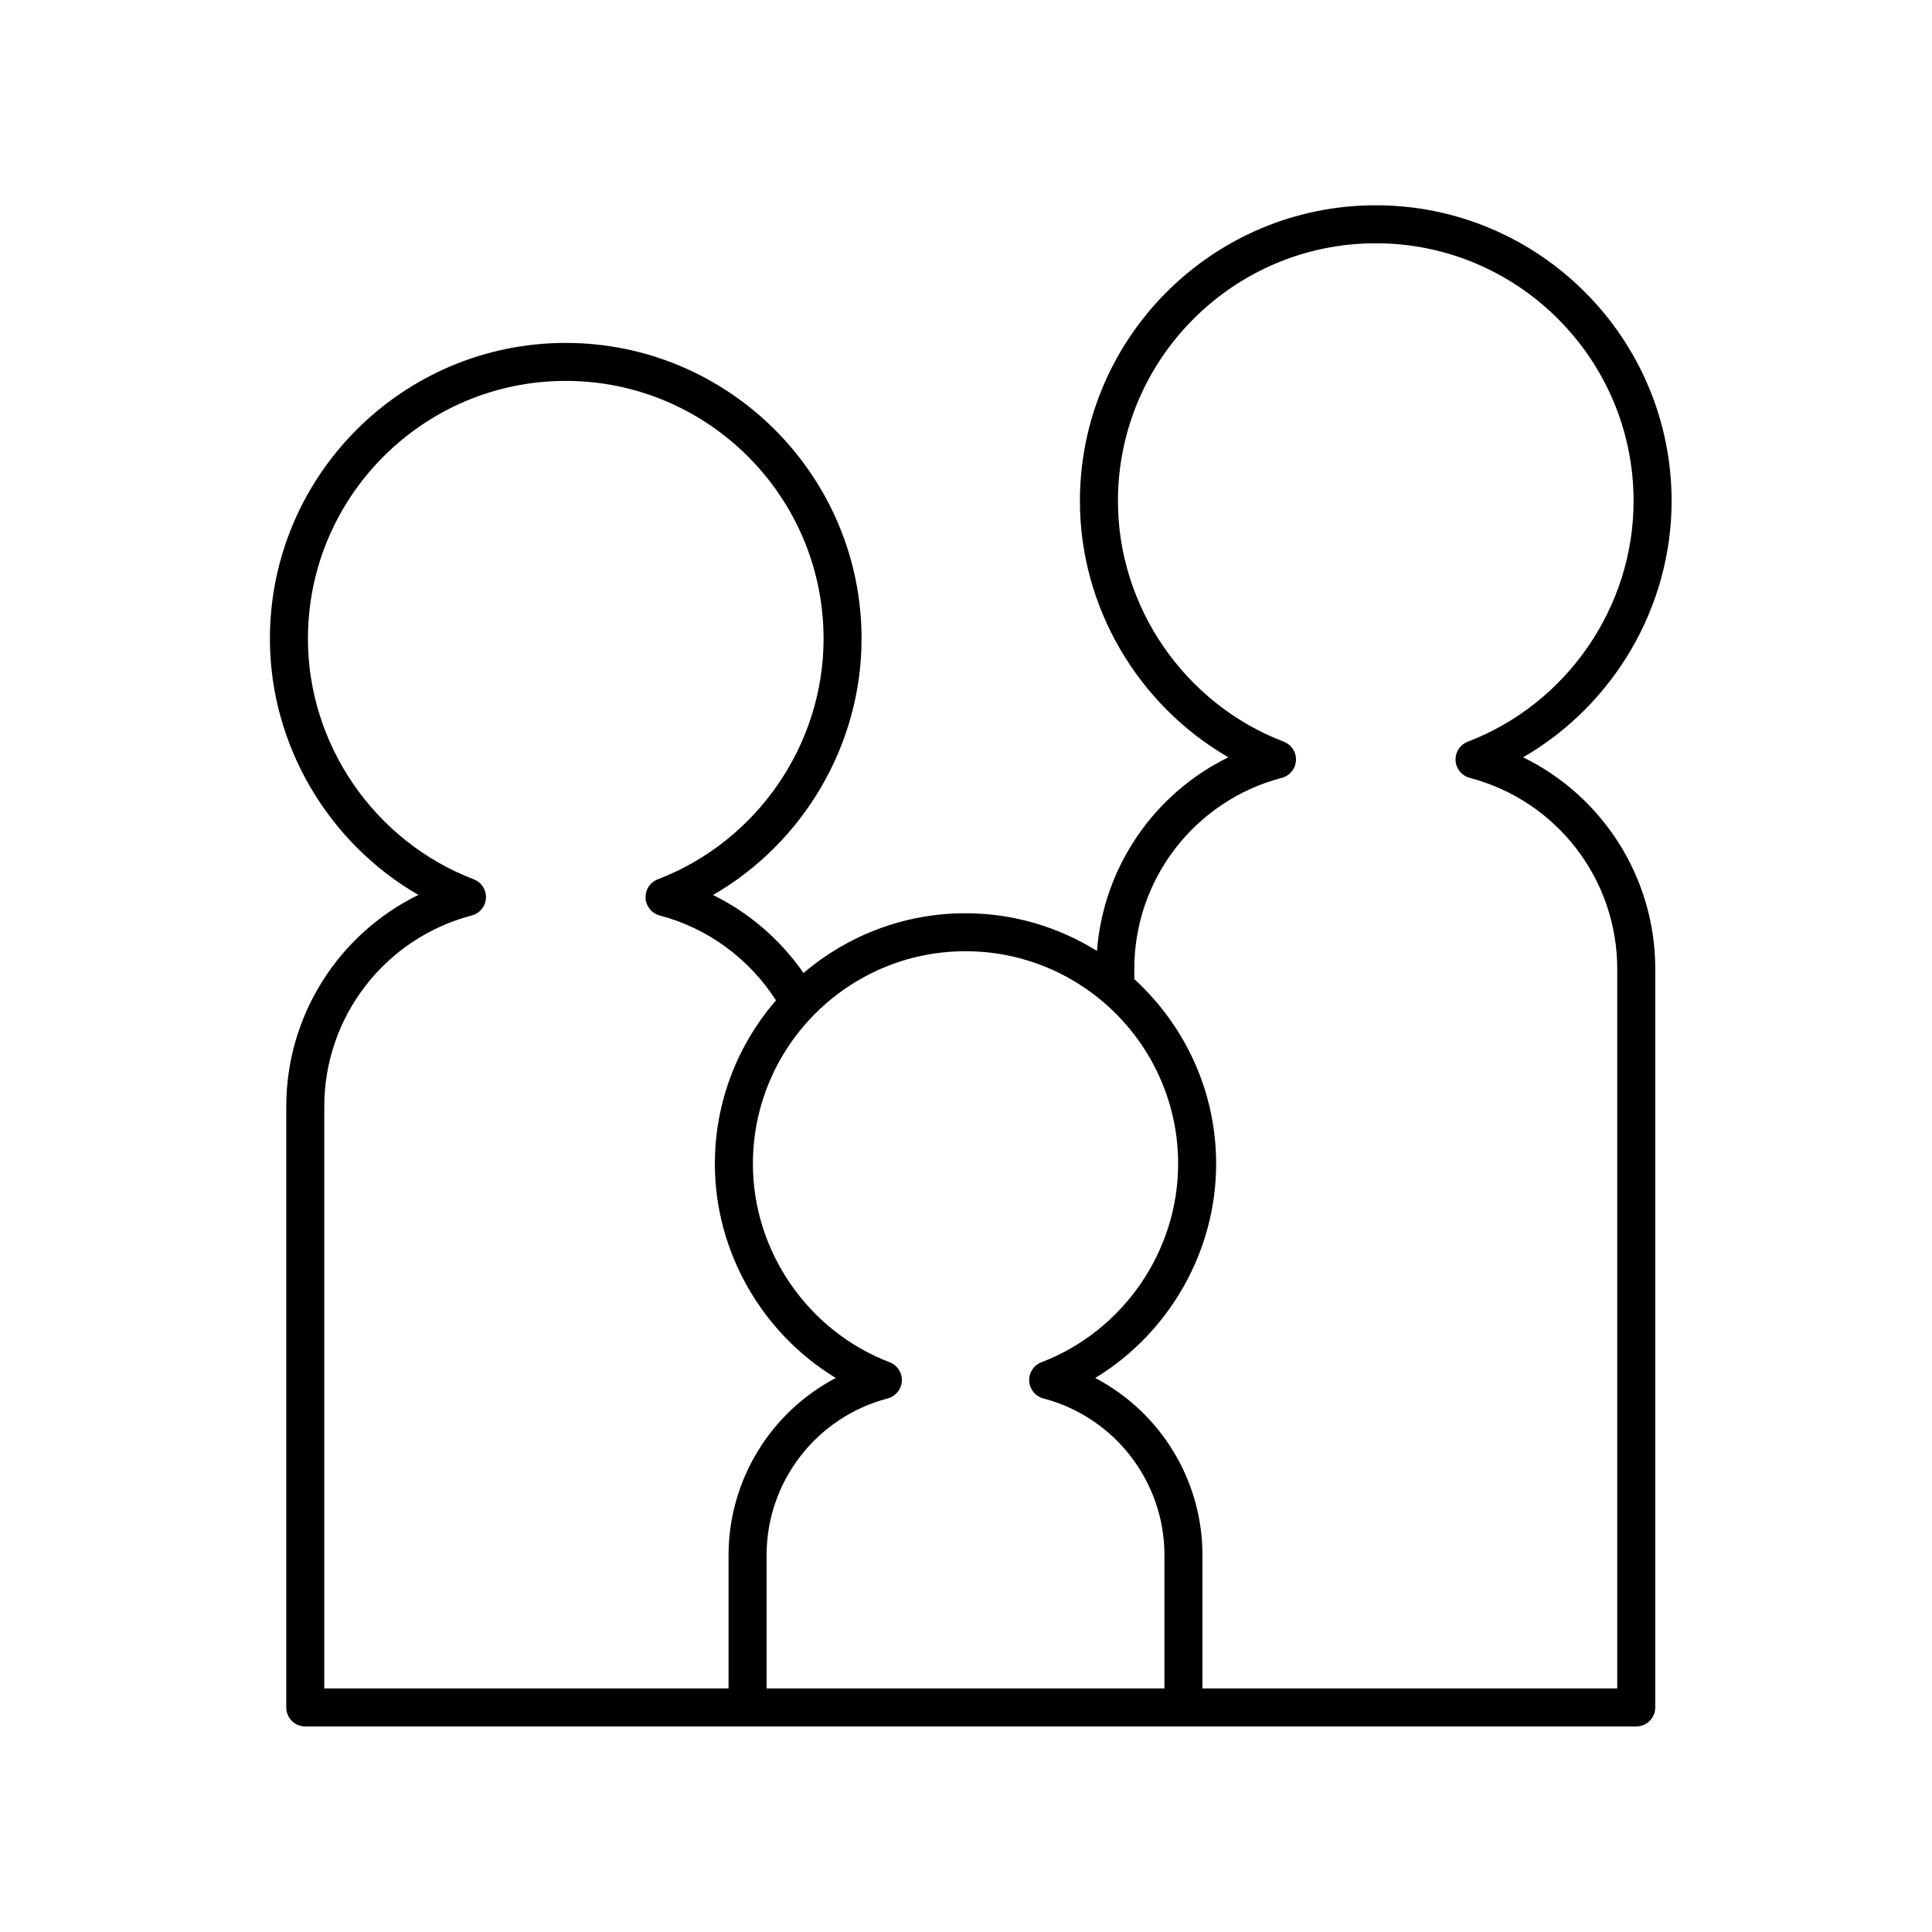 <?xml version="1.0" encoding="UTF-8"?>
<!-- Uploaded to: ICON Repo, www.iconrepo.com, Generator: ICON Repo Mixer Tools -->
<svg fill="#000000" width="800px" height="800px" version="1.1" viewBox="144 144 512 512" xmlns="http://www.w3.org/2000/svg">
 <path d="m215.53 313.27c0 28.102 15.406 54.062 39.348 67.895-21.098 10.309-35.016 31.902-35.016 56.055v159.27c0 2.785 2.254 5.039 5.039 5.039h352.72c2.781 0 5.039-2.254 5.039-5.039v-195.74c0-24.156-13.918-45.75-35.016-56.059 23.941-13.836 39.348-39.793 39.348-67.891 0-43.23-35.172-78.402-78.402-78.402s-78.402 35.168-78.402 78.402c0 28.098 15.406 54.055 39.348 67.891-19.703 9.625-33.137 29.098-34.828 51.309-10.145-6.285-22.059-9.98-34.844-9.98-16.367 0-31.344 5.981-42.934 15.832-6.109-8.82-14.387-15.969-23.973-20.668 23.949-13.836 39.363-39.797 39.363-67.906 0-43.23-35.172-78.402-78.402-78.402-43.219 0-78.391 35.168-78.391 78.402zm229.07 87.473c0-23.77 16.074-44.582 39.09-50.605 2.117-0.555 3.633-2.414 3.754-4.602 0.121-2.184-1.188-4.195-3.231-4.981-26.285-10.062-43.945-35.691-43.945-63.762 0-37.672 30.648-68.324 68.324-68.324s68.324 30.652 68.324 68.324c0 28.078-17.66 53.703-43.945 63.762-2.043 0.781-3.352 2.793-3.231 4.981 0.121 2.184 1.637 4.043 3.754 4.602 23.016 6.027 39.09 26.84 39.09 50.605v190.7h-109.92v-35.301c0-20.008-11.238-37.953-28.414-46.961 19.539-11.898 32.039-33.453 32.039-56.746 0-19.387-8.402-36.805-21.691-48.961zm11.617 51.695c0 23.152-14.562 44.285-36.242 52.582-2.043 0.777-3.348 2.793-3.227 4.977 0.117 2.184 1.637 4.043 3.754 4.602 18.895 4.953 32.09 22.043 32.09 41.551v35.297h-105.44v-35.301c0-19.508 13.199-36.594 32.094-41.551 2.117-0.555 3.637-2.414 3.754-4.602 0.117-2.18-1.188-4.195-3.231-4.977-21.676-8.297-36.242-29.426-36.242-52.582 0-31.07 25.277-56.348 56.348-56.348 31.066 0 56.344 25.281 56.344 56.352zm-93.961-139.17c0 28.078-17.66 53.703-43.945 63.762-2.043 0.781-3.352 2.793-3.231 4.981 0.121 2.184 1.637 4.043 3.754 4.602 12.707 3.324 23.73 11.461 30.809 22.488-10.062 11.645-16.195 26.773-16.195 43.336 0 23.297 12.5 44.852 32.043 56.746-17.176 9.008-28.414 26.953-28.414 46.961v35.301h-107.14v-154.23c0-23.766 16.074-44.574 39.09-50.605 2.117-0.555 3.633-2.414 3.754-4.602 0.117-2.184-1.188-4.195-3.231-4.981-26.285-10.055-43.945-35.68-43.945-63.762 0-37.672 30.648-68.324 68.324-68.324 37.676 0 68.324 30.652 68.324 68.324z"/>
</svg>